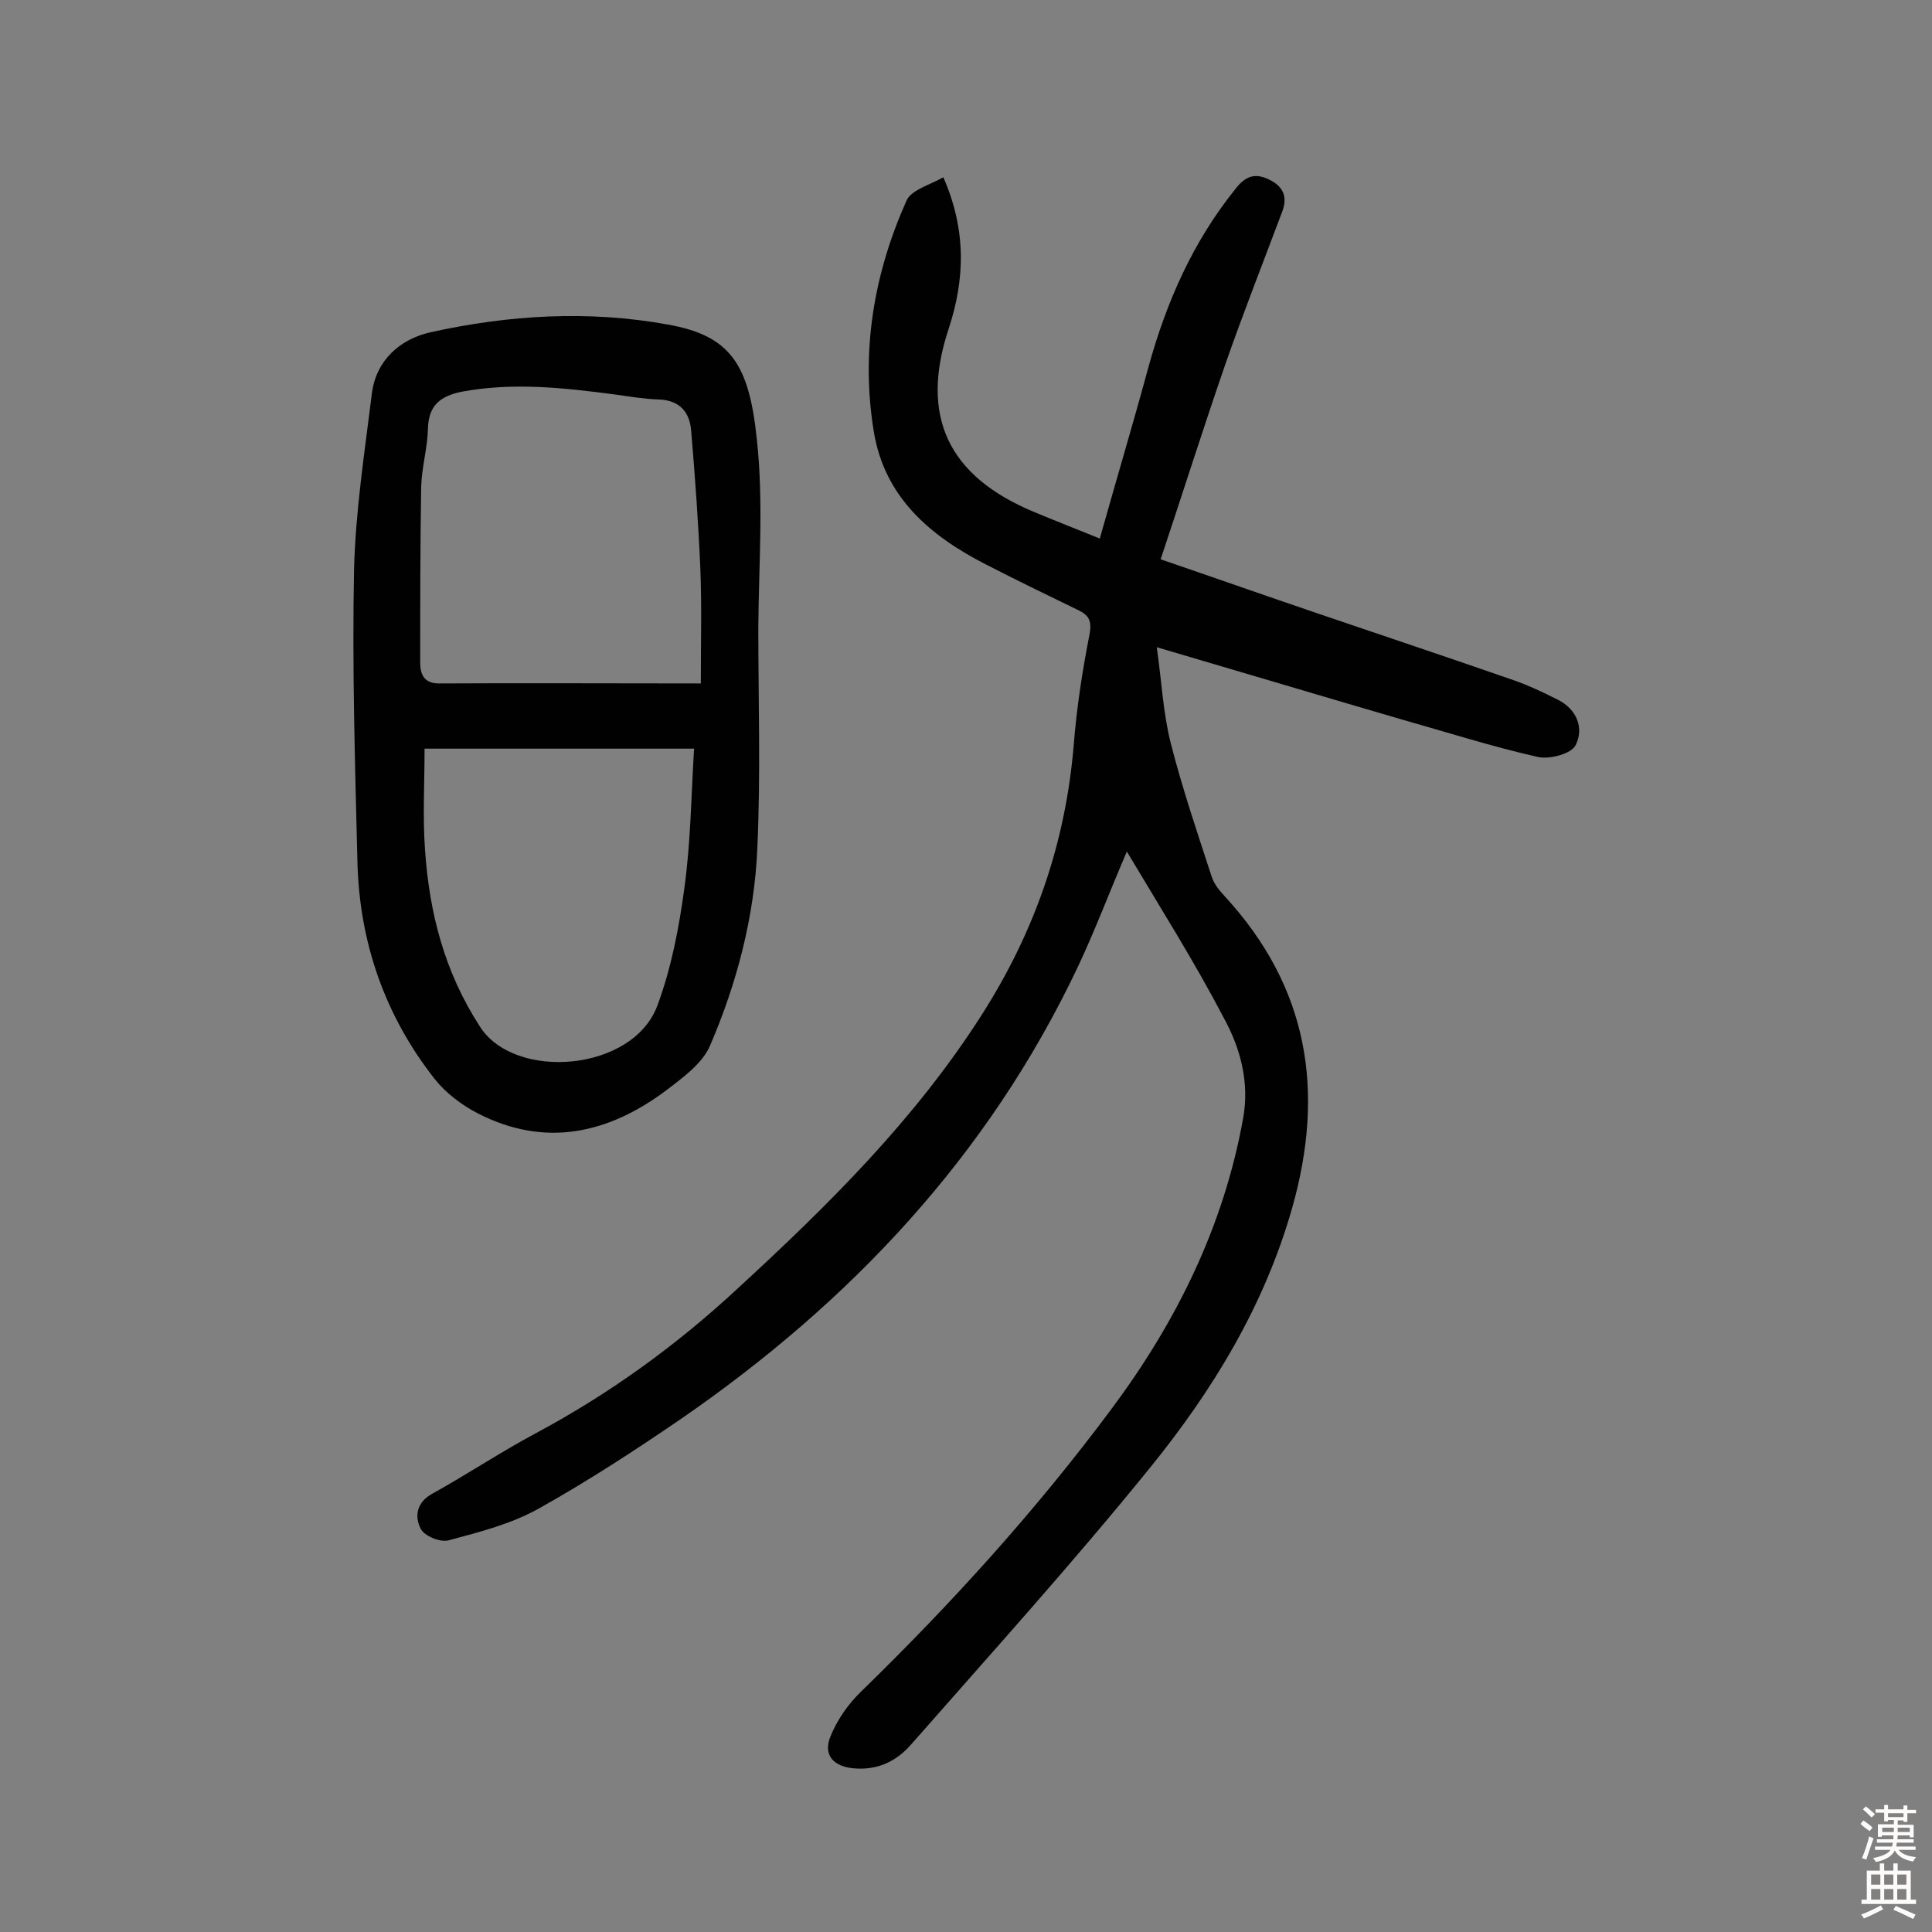 <svg enable-background="new 0 0 400 400" viewBox="0 0 400 400" xmlns="http://www.w3.org/2000/svg"><rect x="0" y="0" width="400" height="400" fill="#808080" stroke="none"/><path d="m233.3 176.3c-3.8 8.9-6.7 16.6-10.2 24-18.5 39-47 69.3-82.3 93.6-9.5 6.5-19.2 12.8-29.2 18.4-5.7 3.2-12.3 4.9-18.7 6.6-1.7.5-5.1-.9-5.8-2.4-1.3-2.5-.9-5.5 2.5-7.3 7.2-4 14.1-8.6 21.4-12.5 15.3-8.2 29.1-18.2 41.8-30 18.7-17.2 36.6-34.9 50.4-56.5 11-17.2 17.4-35.6 19.1-55.9.6-7.7 1.8-15.5 3.3-23.1.5-2.8-.3-3.9-2.4-4.9-6.4-3.1-12.8-6.2-19.2-9.5-11.5-5.9-20.9-13.9-23.1-27.5-2.7-16.6 0-32.6 6.8-47.8 1-2.2 4.8-3.2 7.6-4.8 4.8 10.9 4.5 21.1 1.1 31.4-6 18.1-.1 30.5 17.7 37.9 4.3 1.8 8.7 3.5 13.6 5.5 3.4-12.1 6.9-23.8 10.1-35.6 3.7-13.4 9.2-25.9 18-36.8 2-2.6 4-3.4 7-1.9 3.1 1.5 3.8 3.8 2.6 6.8-3.9 10.4-8 20.8-11.7 31.4-4.6 13.3-8.8 26.6-13.4 40.4 11.4 3.9 21.9 7.6 32.5 11.2 13.5 4.6 27 9.1 40.5 13.8 3.2 1.1 6.3 2.6 9.3 4.1 3.9 2 5.4 5.9 3.6 9.4-.9 1.8-5.5 3-7.9 2.4-9.3-2.1-18.4-5-27.6-7.6-16.8-4.9-33.5-9.9-51.2-15.1 1 7 1.3 13.6 2.9 19.9 2.4 9.4 5.5 18.5 8.5 27.7.5 1.5 1.6 2.8 2.7 4 17.3 18.8 20.8 40.3 13.9 64.6-5.8 20.3-16.5 37.8-29.5 53.8-15.8 19.5-32.7 38.2-49.3 57.1-3.1 3.6-7.1 5.5-12.1 5-4-.4-6.2-2.7-4.7-6.5 1.4-3.5 3.7-6.8 6.4-9.4 18.8-18.3 36.3-37.6 51.9-58.6 13.4-18 23.2-37.8 27.2-60.2 1.3-7.4-.6-14.4-4-20.6-6-11.5-13-22.6-20.1-34.5z" fill="#010102"/><path d="m157 129.8c0 15.3.5 30.5-.2 45.8-.6 14.1-4.2 27.9-9.8 40.9-1.6 3.7-5.6 6.6-9 9.2-12 9-25.1 12-39.1 4.8-3.3-1.7-6.6-4.2-8.9-7.1-10.3-13.1-15.6-28.3-16-45-.5-20.1-1.1-40.3-.7-60.4.3-12.2 2.2-24.4 3.7-36.6.9-6.9 5.9-11.2 12.1-12.6 16.2-3.6 32.8-4.6 49.2-1.6 13 2.3 16.8 8.3 18.4 23.8 1.4 12.8.4 25.9.3 38.8zm-11.9 11.7c0-8.9.2-16.3-.1-23.7-.4-9.5-1.1-19.1-1.9-28.6-.3-3.9-2.4-6.4-6.9-6.5-2.9-.1-5.8-.6-8.7-1-10.6-1.4-21.2-2.6-31.9-.6-4.4.9-6.9 2.8-7 7.7-.1 4-1.3 8-1.4 12-.2 12.2-.2 24.3-.2 36.4 0 2.3.7 4.3 3.9 4.3 17.5-.1 35.1 0 54.2 0zm-57.2 13.5c0 7.4-.4 14.2.1 21 .9 13 4 25.2 11.4 36.6 7.2 11.2 31.6 9.3 36.7-4.4 2.9-7.8 4.5-16.2 5.6-24.4 1.3-9.4 1.4-18.9 2-28.8-19.1 0-37.2 0-55.8 0z" fill="#010102"/><g fill="#fcfbfa"><path d="m385.2 377.6.6-.7c.6.4 1.3.9 1.9 1.5l-.6.7c-.8-.5-1.4-1-1.9-1.5zm.3 7.1c.6-1.4 1.1-2.9 1.5-4.5.3.1.6.3.9.4-.5 1.4-1 2.9-1.5 4.4zm.2-10.1.6-.6c.7.5 1.3 1.1 1.9 1.6l-.7.7c-.6-.6-1.2-1.2-1.8-1.7zm8.4-.8h.8v.9h1.8v.7h-1.8v1.8h-.8v-.3h-1.2v.9h3.3v2.6h-.8v-.4h-2.5c0 .3 0 .6-.1.8h3.4v.7h-3.5c0 .3-.1.6-.1.8h4v.7h-3.5c.7.9 1.9 1.3 3.6 1.5-.2.2-.4.5-.6.9-1.9-.3-3.2-1.1-3.8-2.3-.5 1.1-1.8 2-3.9 2.4-.2-.3-.4-.5-.6-.8 1.9-.4 3.1-.9 3.6-1.7h-3.2v-.7h3.5c.1-.2.1-.5.2-.8h-3.3v-.7h3.4c0-.2 0-.5 0-.8h-2.4v.3h-.8v-2.6h3.3v-.9h-1.2v.3h-.8v-1.8h-1.8v-.7h1.8v-.9h.8v.9h3.2zm-4.4 5.5h2.4c0-.3 0-.6 0-.9h-2.4zm1.2-3.1h3.2v-.8h-3.2zm4.4 2.2h-2.4v.9h2.5v-.9z"/><path d="m389.2 385.8h.9v1.5h1.9v-1.5h.9v1.5h2.7v6h1.1v.9h-11.3v-.9h1.1v-6h2.7zm.2 8.7.5.8c-1.2.6-2.5 1.3-4 1.9-.2-.3-.3-.6-.6-.8 1.6-.6 3-1.3 4.1-1.9zm-2-4.3h1.9v-2.1h-1.9zm0 3.1h1.9v-2.2h-1.9zm2.7-3.1h1.9v-2.1h-1.9zm0 3.1h1.9v-2.2h-1.9zm2.4 1.3c1.4.6 2.7 1.2 4.1 1.8l-.5.9c-1.5-.7-2.8-1.4-4.1-1.9zm2.2-6.5h-1.9v2.1h1.9zm-1.9 5.2h1.9v-2.2h-1.9z"/></g></svg>